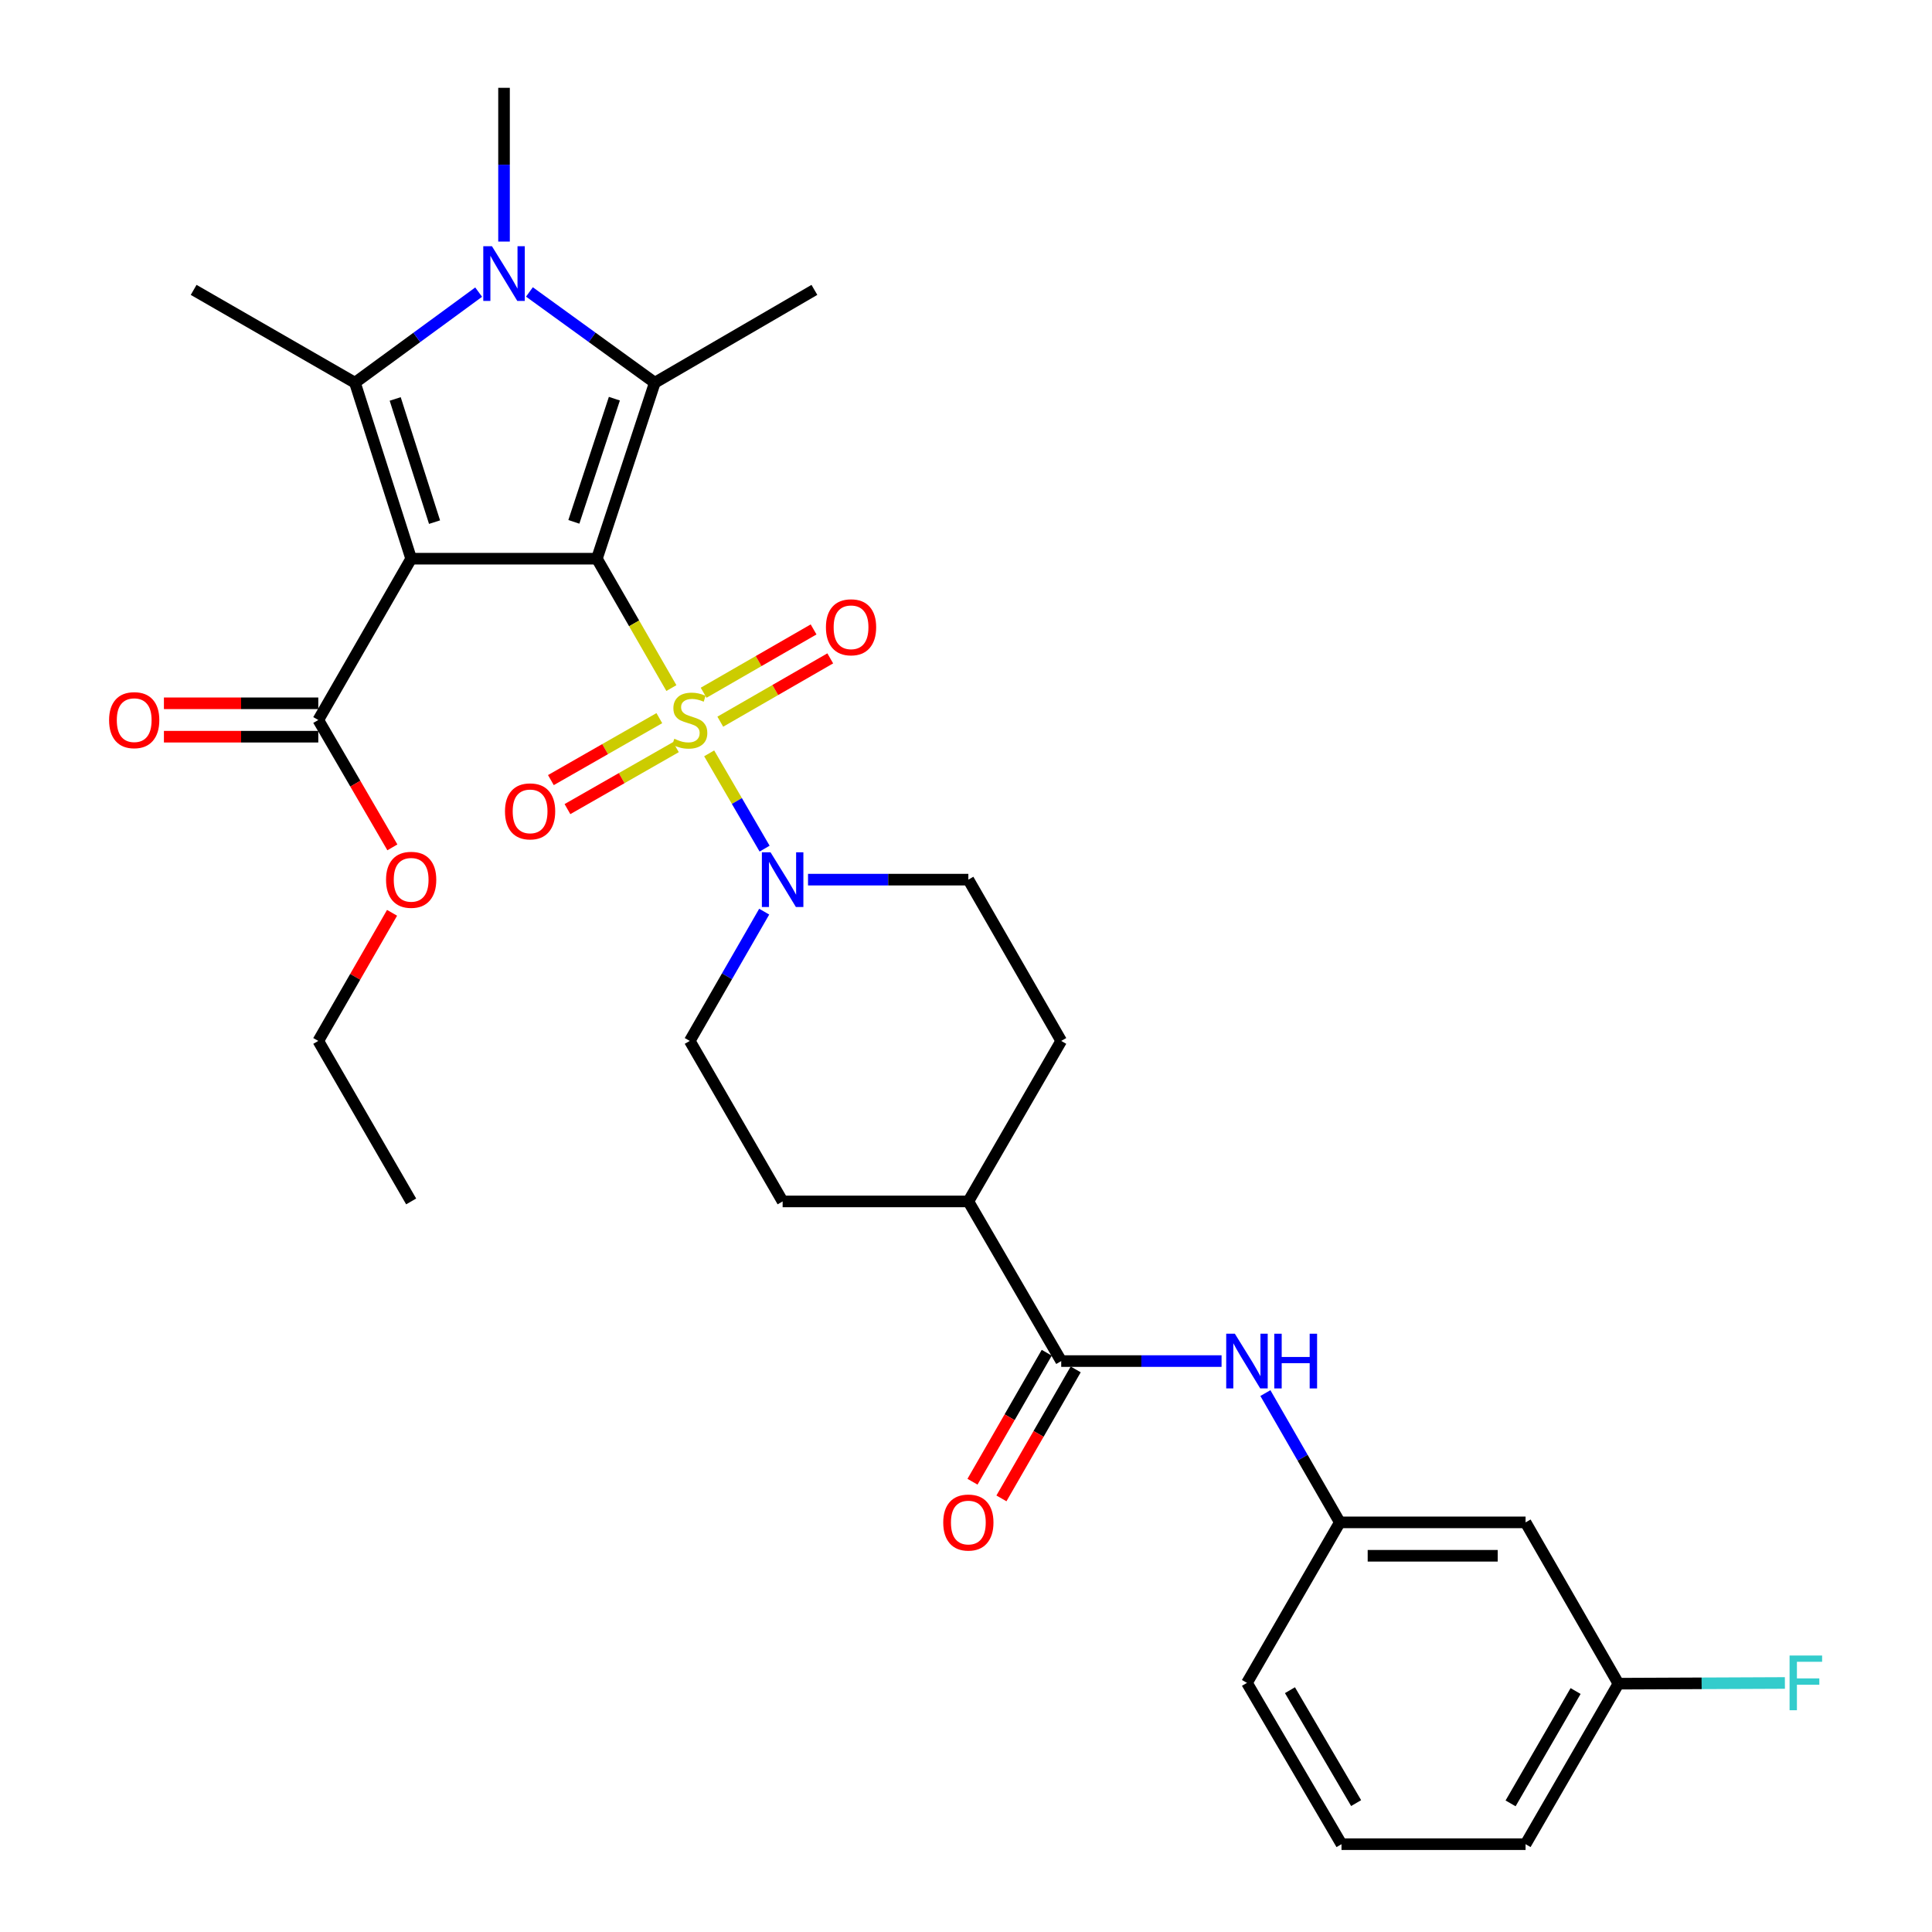 <?xml version='1.0' encoding='iso-8859-1'?>
<svg version='1.1' baseProfile='full'
              xmlns='http://www.w3.org/2000/svg'
                      xmlns:rdkit='http://www.rdkit.org/xml'
                      xmlns:xlink='http://www.w3.org/1999/xlink'
                  xml:space='preserve'
width='1000px' height='1000px' viewBox='0 0 1000 1000'>
<!-- END OF HEADER -->
<rect style='opacity:1.0;fill:#FFFFFF;stroke:none' width='1000' height='1000' x='0' y='0'> </rect>
<path class='bond-0' d='M 308.952,289.179 L 328.228,322.659' style='fill:none;fill-rule:evenodd;stroke:#000000;stroke-width:6px;stroke-linecap:butt;stroke-linejoin:miter;stroke-opacity:1' />
<path class='bond-0' d='M 328.228,322.659 L 347.504,356.14' style='fill:none;fill-rule:evenodd;stroke:#CCCC00;stroke-width:6px;stroke-linecap:butt;stroke-linejoin:miter;stroke-opacity:1' />
<path class='bond-1' d='M 308.952,289.179 L 212.814,289.179' style='fill:none;fill-rule:evenodd;stroke:#000000;stroke-width:6px;stroke-linecap:butt;stroke-linejoin:miter;stroke-opacity:1' />
<path class='bond-2' d='M 308.952,289.179 L 338.917,198.093' style='fill:none;fill-rule:evenodd;stroke:#000000;stroke-width:6px;stroke-linecap:butt;stroke-linejoin:miter;stroke-opacity:1' />
<path class='bond-2' d='M 297.025,270.114 L 318,206.354' style='fill:none;fill-rule:evenodd;stroke:#000000;stroke-width:6px;stroke-linecap:butt;stroke-linejoin:miter;stroke-opacity:1' />
<path class='bond-5' d='M 367.067,389.938 L 381.41,414.595' style='fill:none;fill-rule:evenodd;stroke:#CCCC00;stroke-width:6px;stroke-linecap:butt;stroke-linejoin:miter;stroke-opacity:1' />
<path class='bond-5' d='M 381.41,414.595 L 395.753,439.252' style='fill:none;fill-rule:evenodd;stroke:#0000FF;stroke-width:6px;stroke-linecap:butt;stroke-linejoin:miter;stroke-opacity:1' />
<path class='bond-9' d='M 372.822,373.544 L 401.279,357.158' style='fill:none;fill-rule:evenodd;stroke:#CCCC00;stroke-width:6px;stroke-linecap:butt;stroke-linejoin:miter;stroke-opacity:1' />
<path class='bond-9' d='M 401.279,357.158 L 429.736,340.771' style='fill:none;fill-rule:evenodd;stroke:#FF0000;stroke-width:6px;stroke-linecap:butt;stroke-linejoin:miter;stroke-opacity:1' />
<path class='bond-9' d='M 364.196,358.562 L 392.653,342.176' style='fill:none;fill-rule:evenodd;stroke:#CCCC00;stroke-width:6px;stroke-linecap:butt;stroke-linejoin:miter;stroke-opacity:1' />
<path class='bond-9' d='M 392.653,342.176 L 421.11,325.79' style='fill:none;fill-rule:evenodd;stroke:#FF0000;stroke-width:6px;stroke-linecap:butt;stroke-linejoin:miter;stroke-opacity:1' />
<path class='bond-10' d='M 341.273,371.71 L 313.206,387.744' style='fill:none;fill-rule:evenodd;stroke:#CCCC00;stroke-width:6px;stroke-linecap:butt;stroke-linejoin:miter;stroke-opacity:1' />
<path class='bond-10' d='M 313.206,387.744 L 285.139,403.779' style='fill:none;fill-rule:evenodd;stroke:#FF0000;stroke-width:6px;stroke-linecap:butt;stroke-linejoin:miter;stroke-opacity:1' />
<path class='bond-10' d='M 349.849,386.72 L 321.782,402.755' style='fill:none;fill-rule:evenodd;stroke:#CCCC00;stroke-width:6px;stroke-linecap:butt;stroke-linejoin:miter;stroke-opacity:1' />
<path class='bond-10' d='M 321.782,402.755 L 293.714,418.79' style='fill:none;fill-rule:evenodd;stroke:#FF0000;stroke-width:6px;stroke-linecap:butt;stroke-linejoin:miter;stroke-opacity:1' />
<path class='bond-3' d='M 212.814,289.179 L 183.723,198.093' style='fill:none;fill-rule:evenodd;stroke:#000000;stroke-width:6px;stroke-linecap:butt;stroke-linejoin:miter;stroke-opacity:1' />
<path class='bond-3' d='M 224.919,270.257 L 204.555,206.497' style='fill:none;fill-rule:evenodd;stroke:#000000;stroke-width:6px;stroke-linecap:butt;stroke-linejoin:miter;stroke-opacity:1' />
<path class='bond-6' d='M 212.814,289.179 L 164.745,372.668' style='fill:none;fill-rule:evenodd;stroke:#000000;stroke-width:6px;stroke-linecap:butt;stroke-linejoin:miter;stroke-opacity:1' />
<path class='bond-4' d='M 338.917,198.093 L 306.474,174.603' style='fill:none;fill-rule:evenodd;stroke:#000000;stroke-width:6px;stroke-linecap:butt;stroke-linejoin:miter;stroke-opacity:1' />
<path class='bond-4' d='M 306.474,174.603 L 274.032,151.112' style='fill:none;fill-rule:evenodd;stroke:#0000FF;stroke-width:6px;stroke-linecap:butt;stroke-linejoin:miter;stroke-opacity:1' />
<path class='bond-22' d='M 338.917,198.093 L 421.532,150.044' style='fill:none;fill-rule:evenodd;stroke:#000000;stroke-width:6px;stroke-linecap:butt;stroke-linejoin:miter;stroke-opacity:1' />
<path class='bond-21' d='M 183.723,198.093 L 100.234,150.044' style='fill:none;fill-rule:evenodd;stroke:#000000;stroke-width:6px;stroke-linecap:butt;stroke-linejoin:miter;stroke-opacity:1' />
<path class='bond-31' d='M 183.723,198.093 L 215.738,174.65' style='fill:none;fill-rule:evenodd;stroke:#000000;stroke-width:6px;stroke-linecap:butt;stroke-linejoin:miter;stroke-opacity:1' />
<path class='bond-31' d='M 215.738,174.65 L 247.752,151.207' style='fill:none;fill-rule:evenodd;stroke:#0000FF;stroke-width:6px;stroke-linecap:butt;stroke-linejoin:miter;stroke-opacity:1' />
<path class='bond-20' d='M 260.883,125.029 L 260.883,85.242' style='fill:none;fill-rule:evenodd;stroke:#0000FF;stroke-width:6px;stroke-linecap:butt;stroke-linejoin:miter;stroke-opacity:1' />
<path class='bond-20' d='M 260.883,85.242 L 260.883,45.455' style='fill:none;fill-rule:evenodd;stroke:#000000;stroke-width:6px;stroke-linecap:butt;stroke-linejoin:miter;stroke-opacity:1' />
<path class='bond-12' d='M 395.549,471.871 L 376.285,505.326' style='fill:none;fill-rule:evenodd;stroke:#0000FF;stroke-width:6px;stroke-linecap:butt;stroke-linejoin:miter;stroke-opacity:1' />
<path class='bond-12' d='M 376.285,505.326 L 357.021,538.782' style='fill:none;fill-rule:evenodd;stroke:#000000;stroke-width:6px;stroke-linecap:butt;stroke-linejoin:miter;stroke-opacity:1' />
<path class='bond-13' d='M 418.233,455.302 L 459.725,455.302' style='fill:none;fill-rule:evenodd;stroke:#0000FF;stroke-width:6px;stroke-linecap:butt;stroke-linejoin:miter;stroke-opacity:1' />
<path class='bond-13' d='M 459.725,455.302 L 501.217,455.302' style='fill:none;fill-rule:evenodd;stroke:#000000;stroke-width:6px;stroke-linecap:butt;stroke-linejoin:miter;stroke-opacity:1' />
<path class='bond-16' d='M 164.745,364.024 L 124.795,364.024' style='fill:none;fill-rule:evenodd;stroke:#000000;stroke-width:6px;stroke-linecap:butt;stroke-linejoin:miter;stroke-opacity:1' />
<path class='bond-16' d='M 124.795,364.024 L 84.845,364.024' style='fill:none;fill-rule:evenodd;stroke:#FF0000;stroke-width:6px;stroke-linecap:butt;stroke-linejoin:miter;stroke-opacity:1' />
<path class='bond-16' d='M 164.745,381.312 L 124.795,381.312' style='fill:none;fill-rule:evenodd;stroke:#000000;stroke-width:6px;stroke-linecap:butt;stroke-linejoin:miter;stroke-opacity:1' />
<path class='bond-16' d='M 124.795,381.312 L 84.845,381.312' style='fill:none;fill-rule:evenodd;stroke:#FF0000;stroke-width:6px;stroke-linecap:butt;stroke-linejoin:miter;stroke-opacity:1' />
<path class='bond-24' d='M 164.745,372.668 L 183.92,405.63' style='fill:none;fill-rule:evenodd;stroke:#000000;stroke-width:6px;stroke-linecap:butt;stroke-linejoin:miter;stroke-opacity:1' />
<path class='bond-24' d='M 183.92,405.63 L 203.094,438.592' style='fill:none;fill-rule:evenodd;stroke:#FF0000;stroke-width:6px;stroke-linecap:butt;stroke-linejoin:miter;stroke-opacity:1' />
<path class='bond-7' d='M 549.286,704.492 L 501.217,621.858' style='fill:none;fill-rule:evenodd;stroke:#000000;stroke-width:6px;stroke-linecap:butt;stroke-linejoin:miter;stroke-opacity:1' />
<path class='bond-8' d='M 549.286,704.492 L 590.783,704.492' style='fill:none;fill-rule:evenodd;stroke:#000000;stroke-width:6px;stroke-linecap:butt;stroke-linejoin:miter;stroke-opacity:1' />
<path class='bond-8' d='M 590.783,704.492 L 632.28,704.492' style='fill:none;fill-rule:evenodd;stroke:#0000FF;stroke-width:6px;stroke-linecap:butt;stroke-linejoin:miter;stroke-opacity:1' />
<path class='bond-15' d='M 541.795,700.179 L 522.577,733.559' style='fill:none;fill-rule:evenodd;stroke:#000000;stroke-width:6px;stroke-linecap:butt;stroke-linejoin:miter;stroke-opacity:1' />
<path class='bond-15' d='M 522.577,733.559 L 503.358,766.939' style='fill:none;fill-rule:evenodd;stroke:#FF0000;stroke-width:6px;stroke-linecap:butt;stroke-linejoin:miter;stroke-opacity:1' />
<path class='bond-15' d='M 556.777,708.805 L 537.558,742.185' style='fill:none;fill-rule:evenodd;stroke:#000000;stroke-width:6px;stroke-linecap:butt;stroke-linejoin:miter;stroke-opacity:1' />
<path class='bond-15' d='M 537.558,742.185 L 518.34,775.565' style='fill:none;fill-rule:evenodd;stroke:#FF0000;stroke-width:6px;stroke-linecap:butt;stroke-linejoin:miter;stroke-opacity:1' />
<path class='bond-14' d='M 654.963,721.06 L 674.228,754.52' style='fill:none;fill-rule:evenodd;stroke:#0000FF;stroke-width:6px;stroke-linecap:butt;stroke-linejoin:miter;stroke-opacity:1' />
<path class='bond-14' d='M 674.228,754.52 L 693.493,787.981' style='fill:none;fill-rule:evenodd;stroke:#000000;stroke-width:6px;stroke-linecap:butt;stroke-linejoin:miter;stroke-opacity:1' />
<path class='bond-11' d='M 501.217,621.858 L 549.286,538.782' style='fill:none;fill-rule:evenodd;stroke:#000000;stroke-width:6px;stroke-linecap:butt;stroke-linejoin:miter;stroke-opacity:1' />
<path class='bond-32' d='M 501.217,621.858 L 405.089,621.858' style='fill:none;fill-rule:evenodd;stroke:#000000;stroke-width:6px;stroke-linecap:butt;stroke-linejoin:miter;stroke-opacity:1' />
<path class='bond-18' d='M 357.021,538.782 L 405.089,621.858' style='fill:none;fill-rule:evenodd;stroke:#000000;stroke-width:6px;stroke-linecap:butt;stroke-linejoin:miter;stroke-opacity:1' />
<path class='bond-19' d='M 501.217,455.302 L 549.286,538.782' style='fill:none;fill-rule:evenodd;stroke:#000000;stroke-width:6px;stroke-linecap:butt;stroke-linejoin:miter;stroke-opacity:1' />
<path class='bond-17' d='M 693.493,787.981 L 789.63,787.981' style='fill:none;fill-rule:evenodd;stroke:#000000;stroke-width:6px;stroke-linecap:butt;stroke-linejoin:miter;stroke-opacity:1' />
<path class='bond-17' d='M 707.913,805.268 L 775.21,805.268' style='fill:none;fill-rule:evenodd;stroke:#000000;stroke-width:6px;stroke-linecap:butt;stroke-linejoin:miter;stroke-opacity:1' />
<path class='bond-27' d='M 693.493,787.981 L 645.424,871.057' style='fill:none;fill-rule:evenodd;stroke:#000000;stroke-width:6px;stroke-linecap:butt;stroke-linejoin:miter;stroke-opacity:1' />
<path class='bond-23' d='M 789.63,787.981 L 837.699,871.47' style='fill:none;fill-rule:evenodd;stroke:#000000;stroke-width:6px;stroke-linecap:butt;stroke-linejoin:miter;stroke-opacity:1' />
<path class='bond-25' d='M 837.699,871.47 L 880.777,871.286' style='fill:none;fill-rule:evenodd;stroke:#000000;stroke-width:6px;stroke-linecap:butt;stroke-linejoin:miter;stroke-opacity:1' />
<path class='bond-25' d='M 880.777,871.286 L 923.856,871.103' style='fill:none;fill-rule:evenodd;stroke:#33CCCC;stroke-width:6px;stroke-linecap:butt;stroke-linejoin:miter;stroke-opacity:1' />
<path class='bond-33' d='M 837.699,871.47 L 789.63,954.545' style='fill:none;fill-rule:evenodd;stroke:#000000;stroke-width:6px;stroke-linecap:butt;stroke-linejoin:miter;stroke-opacity:1' />
<path class='bond-33' d='M 815.525,875.273 L 781.877,933.426' style='fill:none;fill-rule:evenodd;stroke:#000000;stroke-width:6px;stroke-linecap:butt;stroke-linejoin:miter;stroke-opacity:1' />
<path class='bond-29' d='M 202.929,472.471 L 183.837,505.626' style='fill:none;fill-rule:evenodd;stroke:#FF0000;stroke-width:6px;stroke-linecap:butt;stroke-linejoin:miter;stroke-opacity:1' />
<path class='bond-29' d='M 183.837,505.626 L 164.745,538.782' style='fill:none;fill-rule:evenodd;stroke:#000000;stroke-width:6px;stroke-linecap:butt;stroke-linejoin:miter;stroke-opacity:1' />
<path class='bond-26' d='M 694.357,954.545 L 645.424,871.057' style='fill:none;fill-rule:evenodd;stroke:#000000;stroke-width:6px;stroke-linecap:butt;stroke-linejoin:miter;stroke-opacity:1' />
<path class='bond-26' d='M 701.932,933.281 L 667.678,874.838' style='fill:none;fill-rule:evenodd;stroke:#000000;stroke-width:6px;stroke-linecap:butt;stroke-linejoin:miter;stroke-opacity:1' />
<path class='bond-28' d='M 694.357,954.545 L 789.63,954.545' style='fill:none;fill-rule:evenodd;stroke:#000000;stroke-width:6px;stroke-linecap:butt;stroke-linejoin:miter;stroke-opacity:1' />
<path class='bond-30' d='M 164.745,538.782 L 212.814,621.858' style='fill:none;fill-rule:evenodd;stroke:#000000;stroke-width:6px;stroke-linecap:butt;stroke-linejoin:miter;stroke-opacity:1' />
<path  class='atom-1' d='M 349.021 382.388
Q 349.341 382.508, 350.661 383.068
Q 351.981 383.628, 353.421 383.988
Q 354.901 384.308, 356.341 384.308
Q 359.021 384.308, 360.581 383.028
Q 362.141 381.708, 362.141 379.428
Q 362.141 377.868, 361.341 376.908
Q 360.581 375.948, 359.381 375.428
Q 358.181 374.908, 356.181 374.308
Q 353.661 373.548, 352.141 372.828
Q 350.661 372.108, 349.581 370.588
Q 348.541 369.068, 348.541 366.508
Q 348.541 362.948, 350.941 360.748
Q 353.381 358.548, 358.181 358.548
Q 361.461 358.548, 365.181 360.108
L 364.261 363.188
Q 360.861 361.788, 358.301 361.788
Q 355.541 361.788, 354.021 362.948
Q 352.501 364.068, 352.541 366.028
Q 352.541 367.548, 353.301 368.468
Q 354.101 369.388, 355.221 369.908
Q 356.381 370.428, 358.301 371.028
Q 360.861 371.828, 362.381 372.628
Q 363.901 373.428, 364.981 375.068
Q 366.101 376.668, 366.101 379.428
Q 366.101 383.348, 363.461 385.468
Q 360.861 387.548, 356.501 387.548
Q 353.981 387.548, 352.061 386.988
Q 350.181 386.468, 347.941 385.548
L 349.021 382.388
' fill='#CCCC00'/>
<path  class='atom-5' d='M 254.623 127.432
L 263.903 142.432
Q 264.823 143.912, 266.303 146.592
Q 267.783 149.272, 267.863 149.432
L 267.863 127.432
L 271.623 127.432
L 271.623 155.752
L 267.743 155.752
L 257.783 139.352
Q 256.623 137.432, 255.383 135.232
Q 254.183 133.032, 253.823 132.352
L 253.823 155.752
L 250.143 155.752
L 250.143 127.432
L 254.623 127.432
' fill='#0000FF'/>
<path  class='atom-6' d='M 398.829 441.142
L 408.109 456.142
Q 409.029 457.622, 410.509 460.302
Q 411.989 462.982, 412.069 463.142
L 412.069 441.142
L 415.829 441.142
L 415.829 469.462
L 411.949 469.462
L 401.989 453.062
Q 400.829 451.142, 399.589 448.942
Q 398.389 446.742, 398.029 446.062
L 398.029 469.462
L 394.349 469.462
L 394.349 441.142
L 398.829 441.142
' fill='#0000FF'/>
<path  class='atom-9' d='M 639.164 690.332
L 648.444 705.332
Q 649.364 706.812, 650.844 709.492
Q 652.324 712.172, 652.404 712.332
L 652.404 690.332
L 656.164 690.332
L 656.164 718.652
L 652.284 718.652
L 642.324 702.252
Q 641.164 700.332, 639.924 698.132
Q 638.724 695.932, 638.364 695.252
L 638.364 718.652
L 634.684 718.652
L 634.684 690.332
L 639.164 690.332
' fill='#0000FF'/>
<path  class='atom-9' d='M 659.564 690.332
L 663.404 690.332
L 663.404 702.372
L 677.884 702.372
L 677.884 690.332
L 681.724 690.332
L 681.724 718.652
L 677.884 718.652
L 677.884 705.572
L 663.404 705.572
L 663.404 718.652
L 659.564 718.652
L 659.564 690.332
' fill='#0000FF'/>
<path  class='atom-10' d='M 427.5 324.679
Q 427.5 317.879, 430.86 314.079
Q 434.22 310.279, 440.5 310.279
Q 446.78 310.279, 450.14 314.079
Q 453.5 317.879, 453.5 324.679
Q 453.5 331.559, 450.1 335.479
Q 446.7 339.359, 440.5 339.359
Q 434.26 339.359, 430.86 335.479
Q 427.5 331.599, 427.5 324.679
M 440.5 336.159
Q 444.82 336.159, 447.14 333.279
Q 449.5 330.359, 449.5 324.679
Q 449.5 319.119, 447.14 316.319
Q 444.82 313.479, 440.5 313.479
Q 436.18 313.479, 433.82 316.279
Q 431.5 319.079, 431.5 324.679
Q 431.5 330.399, 433.82 333.279
Q 436.18 336.159, 440.5 336.159
' fill='#FF0000'/>
<path  class='atom-11' d='M 261.377 419.962
Q 261.377 413.162, 264.737 409.362
Q 268.097 405.562, 274.377 405.562
Q 280.657 405.562, 284.017 409.362
Q 287.377 413.162, 287.377 419.962
Q 287.377 426.842, 283.977 430.762
Q 280.577 434.642, 274.377 434.642
Q 268.137 434.642, 264.737 430.762
Q 261.377 426.882, 261.377 419.962
M 274.377 431.442
Q 278.697 431.442, 281.017 428.562
Q 283.377 425.642, 283.377 419.962
Q 283.377 414.402, 281.017 411.602
Q 278.697 408.762, 274.377 408.762
Q 270.057 408.762, 267.697 411.562
Q 265.377 414.362, 265.377 419.962
Q 265.377 425.682, 267.697 428.562
Q 270.057 431.442, 274.377 431.442
' fill='#FF0000'/>
<path  class='atom-16' d='M 488.217 788.061
Q 488.217 781.261, 491.577 777.461
Q 494.937 773.661, 501.217 773.661
Q 507.497 773.661, 510.857 777.461
Q 514.217 781.261, 514.217 788.061
Q 514.217 794.941, 510.817 798.861
Q 507.417 802.741, 501.217 802.741
Q 494.977 802.741, 491.577 798.861
Q 488.217 794.981, 488.217 788.061
M 501.217 799.541
Q 505.537 799.541, 507.857 796.661
Q 510.217 793.741, 510.217 788.061
Q 510.217 782.501, 507.857 779.701
Q 505.537 776.861, 501.217 776.861
Q 496.897 776.861, 494.537 779.661
Q 492.217 782.461, 492.217 788.061
Q 492.217 793.781, 494.537 796.661
Q 496.897 799.541, 501.217 799.541
' fill='#FF0000'/>
<path  class='atom-17' d='M 56.463 372.748
Q 56.463 365.948, 59.823 362.148
Q 63.183 358.348, 69.463 358.348
Q 75.743 358.348, 79.103 362.148
Q 82.463 365.948, 82.463 372.748
Q 82.463 379.628, 79.063 383.548
Q 75.663 387.428, 69.463 387.428
Q 63.223 387.428, 59.823 383.548
Q 56.463 379.668, 56.463 372.748
M 69.463 384.228
Q 73.783 384.228, 76.103 381.348
Q 78.463 378.428, 78.463 372.748
Q 78.463 367.188, 76.103 364.388
Q 73.783 361.548, 69.463 361.548
Q 65.143 361.548, 62.783 364.348
Q 60.463 367.148, 60.463 372.748
Q 60.463 378.468, 62.783 381.348
Q 65.143 384.228, 69.463 384.228
' fill='#FF0000'/>
<path  class='atom-25' d='M 199.814 455.382
Q 199.814 448.582, 203.174 444.782
Q 206.534 440.982, 212.814 440.982
Q 219.094 440.982, 222.454 444.782
Q 225.814 448.582, 225.814 455.382
Q 225.814 462.262, 222.414 466.182
Q 219.014 470.062, 212.814 470.062
Q 206.574 470.062, 203.174 466.182
Q 199.814 462.302, 199.814 455.382
M 212.814 466.862
Q 217.134 466.862, 219.454 463.982
Q 221.814 461.062, 221.814 455.382
Q 221.814 449.822, 219.454 447.022
Q 217.134 444.182, 212.814 444.182
Q 208.494 444.182, 206.134 446.982
Q 203.814 449.782, 203.814 455.382
Q 203.814 461.102, 206.134 463.982
Q 208.494 466.862, 212.814 466.862
' fill='#FF0000'/>
<path  class='atom-26' d='M 926.281 856.897
L 943.121 856.897
L 943.121 860.137
L 930.081 860.137
L 930.081 868.737
L 941.681 868.737
L 941.681 872.017
L 930.081 872.017
L 930.081 885.217
L 926.281 885.217
L 926.281 856.897
' fill='#33CCCC'/>
</svg>
